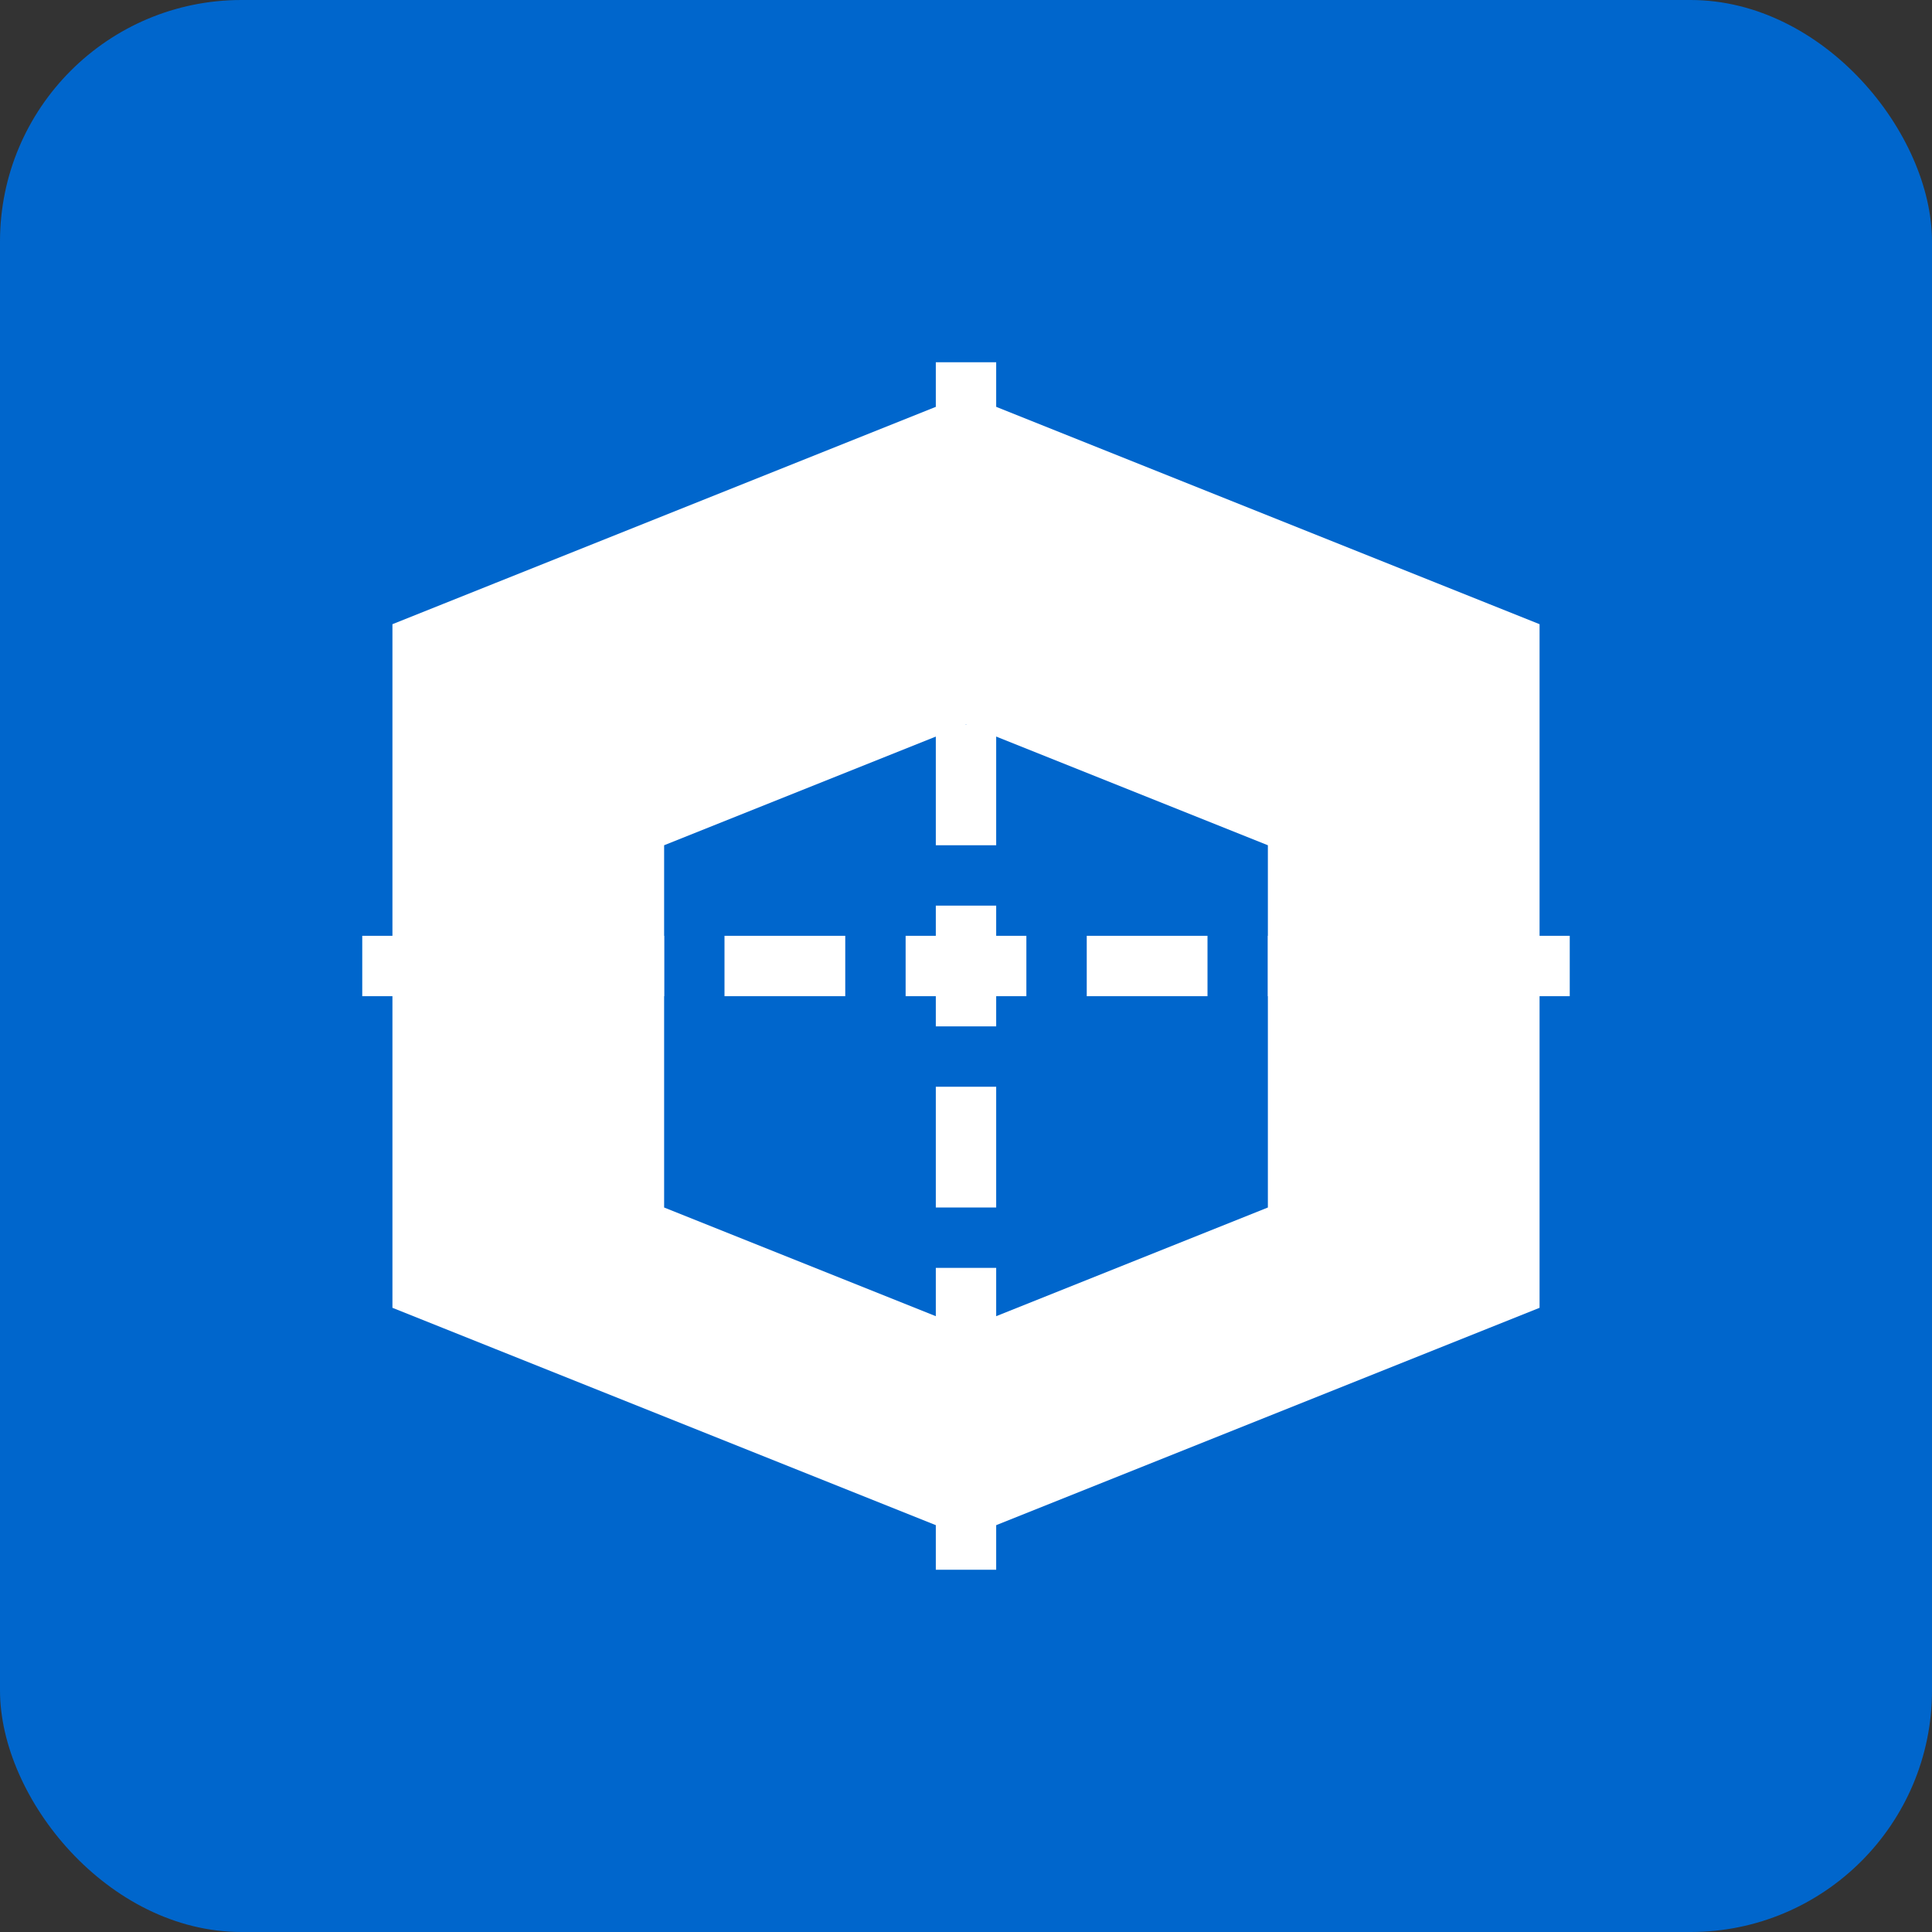 <svg xmlns="http://www.w3.org/2000/svg" width="32" height="32" viewBox="0 0 32 32">
  <rect x="0" y="0" width="32" height="32" fill="#333333" stroke="none"/>
  <rect width="32" height="32" rx="4" fill="#0066cc"/>
  <path d="M6 10L16 6L26 10V22L16 26L6 22V10Z" fill="white" stroke="#0066cc" stroke-width="1"/>
  <path d="M11 14L16 12L21 14V20L16 22L11 20V14Z" fill="#0066cc"/>
  <path d="M16 6V26" stroke="white" stroke-width="1" stroke-dasharray="2 1"/>
  <path d="M6 16H26" stroke="white" stroke-width="1" stroke-dasharray="2 1"/>
</svg>